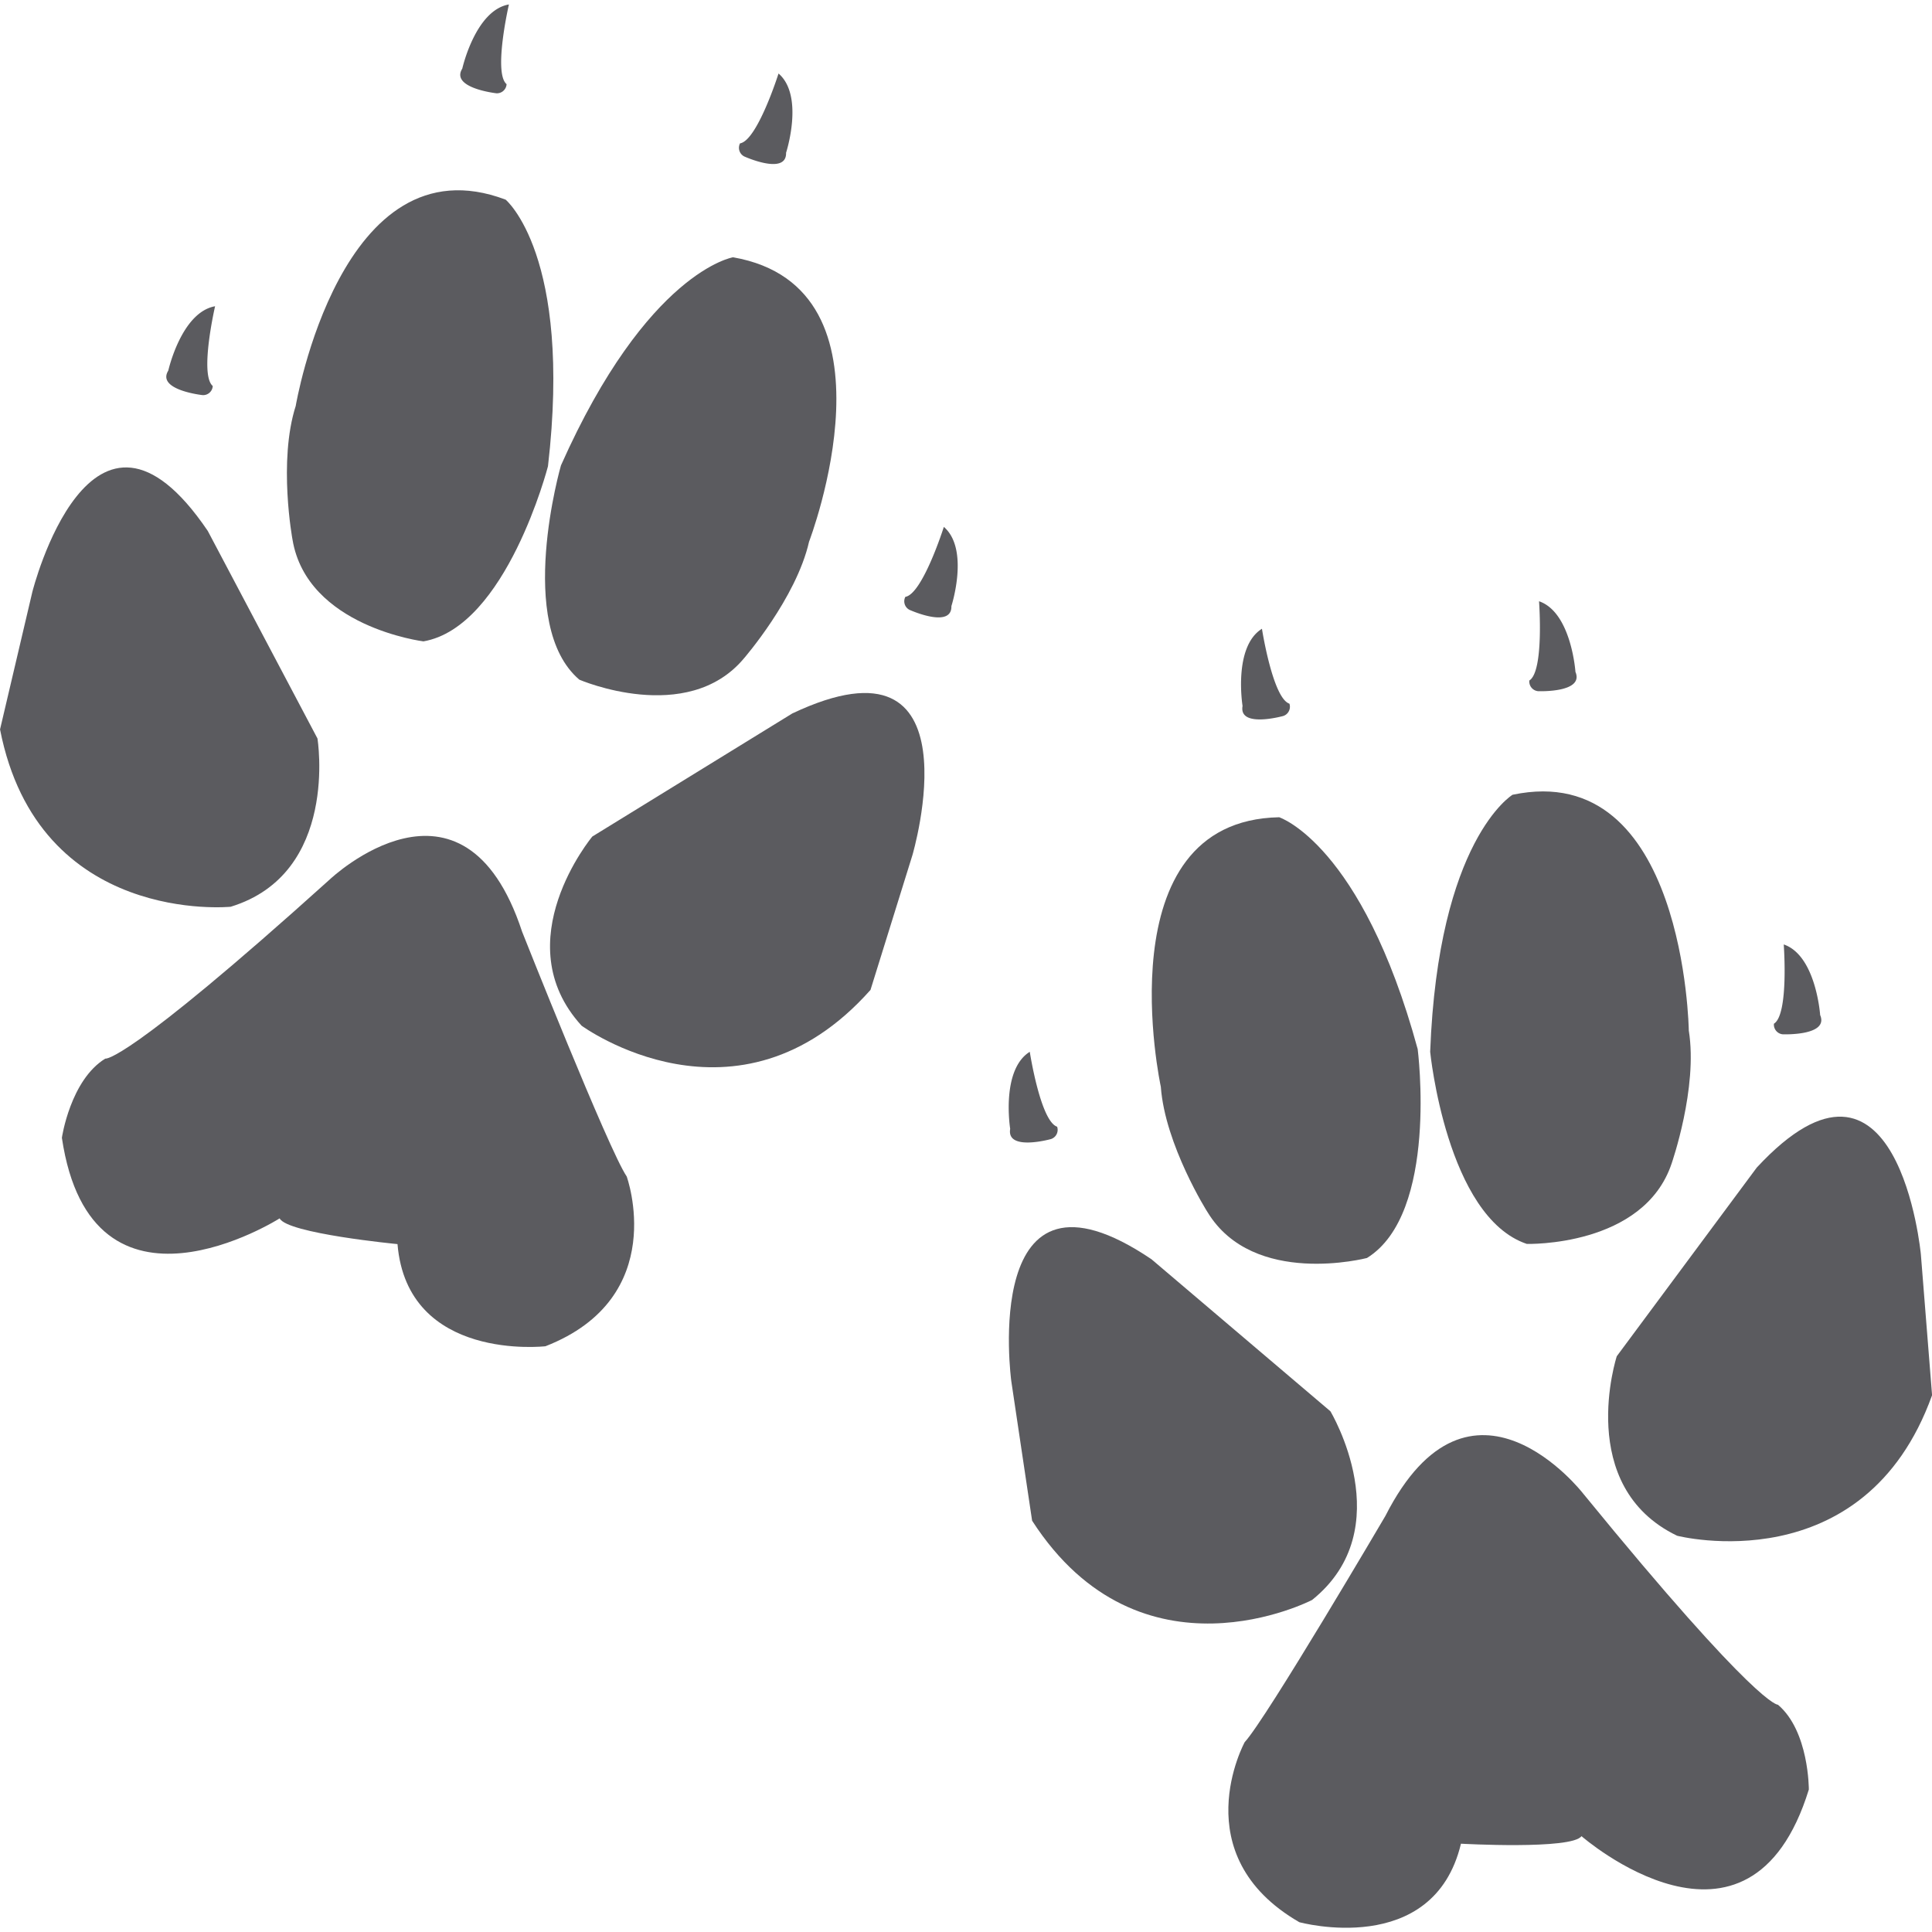 <svg id="Layer_1" data-name="Layer 1" xmlns="http://www.w3.org/2000/svg" viewBox="0 0 512 512"><title>pawprint2-glyph</title><path d="M8.57,156.87S24.12,95,55.06,140.7l29.07,55s5.84,35.78-23,44.6c0,0-50.93,5.11-61.12-47Z" fill="#5b5b5f"/><path d="M241.8,226.63s18.07-61.16-31.83-37.56l-53,32.62s-23.2,27.84-2.84,50.13c0,0,41.27,30.24,76.56-9.48Z" fill="#5b5b5f"/><path d="M78.37,107.58S90.33,36.4,134,52.91c0,0,17.69,14.69,11.22,70.65,0,0-11,42.59-33,46.41,0,0-30.83-3.84-34.7-26.95C77.51,143,73.67,122.25,78.37,107.58Z" fill="#5b5b5f"/><path d="M214.41,143.55s25.85-67.34-20.15-75.37c0,0-22.69,3.69-45.6,55.16,0,0-12.2,42.22,4.87,56.78,0,0,28.5,12.32,43.57-5.58C197.1,174.53,211,158.57,214.41,143.55Z" fill="#5b5b5f"/><path d="M44.6,98.21S48.06,82.75,57,81.16c0,0-4.19,18.13-.62,21.13a2.55,2.55,0,0,1-2.7,2.42S41.4,103.37,44.6,98.21Z" fill="#5b5b5f"/><path d="M122.51,18.18s3.46-15.46,12.36-17c0,0-4.19,18.15-.62,21.12a2.56,2.56,0,0,1-2.7,2.42S119.29,23.35,122.51,18.18Z" fill="#5b5b5f"/><path d="M252.13,160.63s4.87-15.06-2-21c0,0-5.63,17.78-10.2,18.54a2.54,2.54,0,0,0,1.11,3.45S252.27,166.71,252.13,160.63Z" fill="#5b5b5f"/><path d="M208.32,40.48s4.89-15.06-2-21c0,0-5.62,17.77-10.2,18.51a2.57,2.57,0,0,0,1.11,3.47S208.48,46.57,208.32,40.48Z" fill="#5b5b5f"/><path d="M27.91,280.54S32.8,282.3,87.46,233c0,0,35.32-33.47,50.9,13.9,0,0,23,58,27.72,64.87,0,0,11.63,32.06-21.53,45,0,0-36.59,4.23-39.21-27.07,0,0-29.26-2.81-31.23-6.82,0,0-49.84,31.64-57.71-21.35C16.39,301.51,18.66,286.19,27.91,280.54Z" fill="#5b5b5f"/><path d="M509.05,332.42s-5.95-63.47-43.49-23l-37.1,50s-11.22,34.47,16,47.57c0,0,49.57,12.75,67.56-37.24Z" fill="#5b5b5f"/><path d="M268,366s-8.55-63.18,37.16-32.28L352.57,374s18.69,31.06-4.84,50c0,0-45.41,23.64-74.21-21Z" fill="#5b5b5f"/><path d="M447.55,273.12s-1-72.14-46.71-62.5c0,0-19.71,11.87-21.83,68.12,0,0,4.35,43.76,25.61,50.91,0,0,31,.88,38.4-21.37C443,308.29,450,288.33,447.55,273.12Z" fill="#5b5b5f"/><path d="M307.63,288s-15.31-70.5,31.37-71.42c0,0,21.88,7.09,36.7,61.44,0,0,5.63,43.57-13.44,55.36,0,0-30.07,7.87-42.24-12.13C320,321.27,308.74,303.39,307.63,288Z" fill="#5b5b5f"/><path d="M482.36,269s-1.08-15.79-9.65-18.71c0,0,1.38,18.57-2.6,21a2.58,2.58,0,0,0,2.32,2.81S484.74,274.59,482.36,269Z" fill="#5b5b5f"/><path d="M417.51,178.06s-1.08-15.79-9.65-18.72c0,0,1.38,18.55-2.57,21a2.58,2.58,0,0,0,2.3,2.83S419.89,183.67,417.51,178.06Z" fill="#5b5b5f"/><path d="M267.71,299.17s-2.52-15.63,5.19-20.43c0,0,2.84,18.4,7.25,19.85a2.57,2.57,0,0,1-1.62,3.27S266.68,305.18,267.71,299.17Z" fill="#5b5b5f"/><path d="M329.29,187.09s-2.54-15.67,5.14-20.46c0,0,2.87,18.43,7.28,19.85a2.58,2.58,0,0,1-1.62,3.26S328.23,193.05,329.29,187.09Z" fill="#5b5b5f"/><path d="M471.16,451.76s-5.11,1-51.65-56c0,0-29.8-38.43-52.38,6,0,0-31.61,53.83-37.27,59.92,0,0-16.36,29.9,14.47,47.72,0,0,35.51,9.75,42.84-20.8,0,0,29.34,1.64,31.94-2,0,0,44.46,38.82,60.25-12.36C479.36,474.23,479.44,458.76,471.16,451.76Z" fill="#5b5b5f"/></svg>